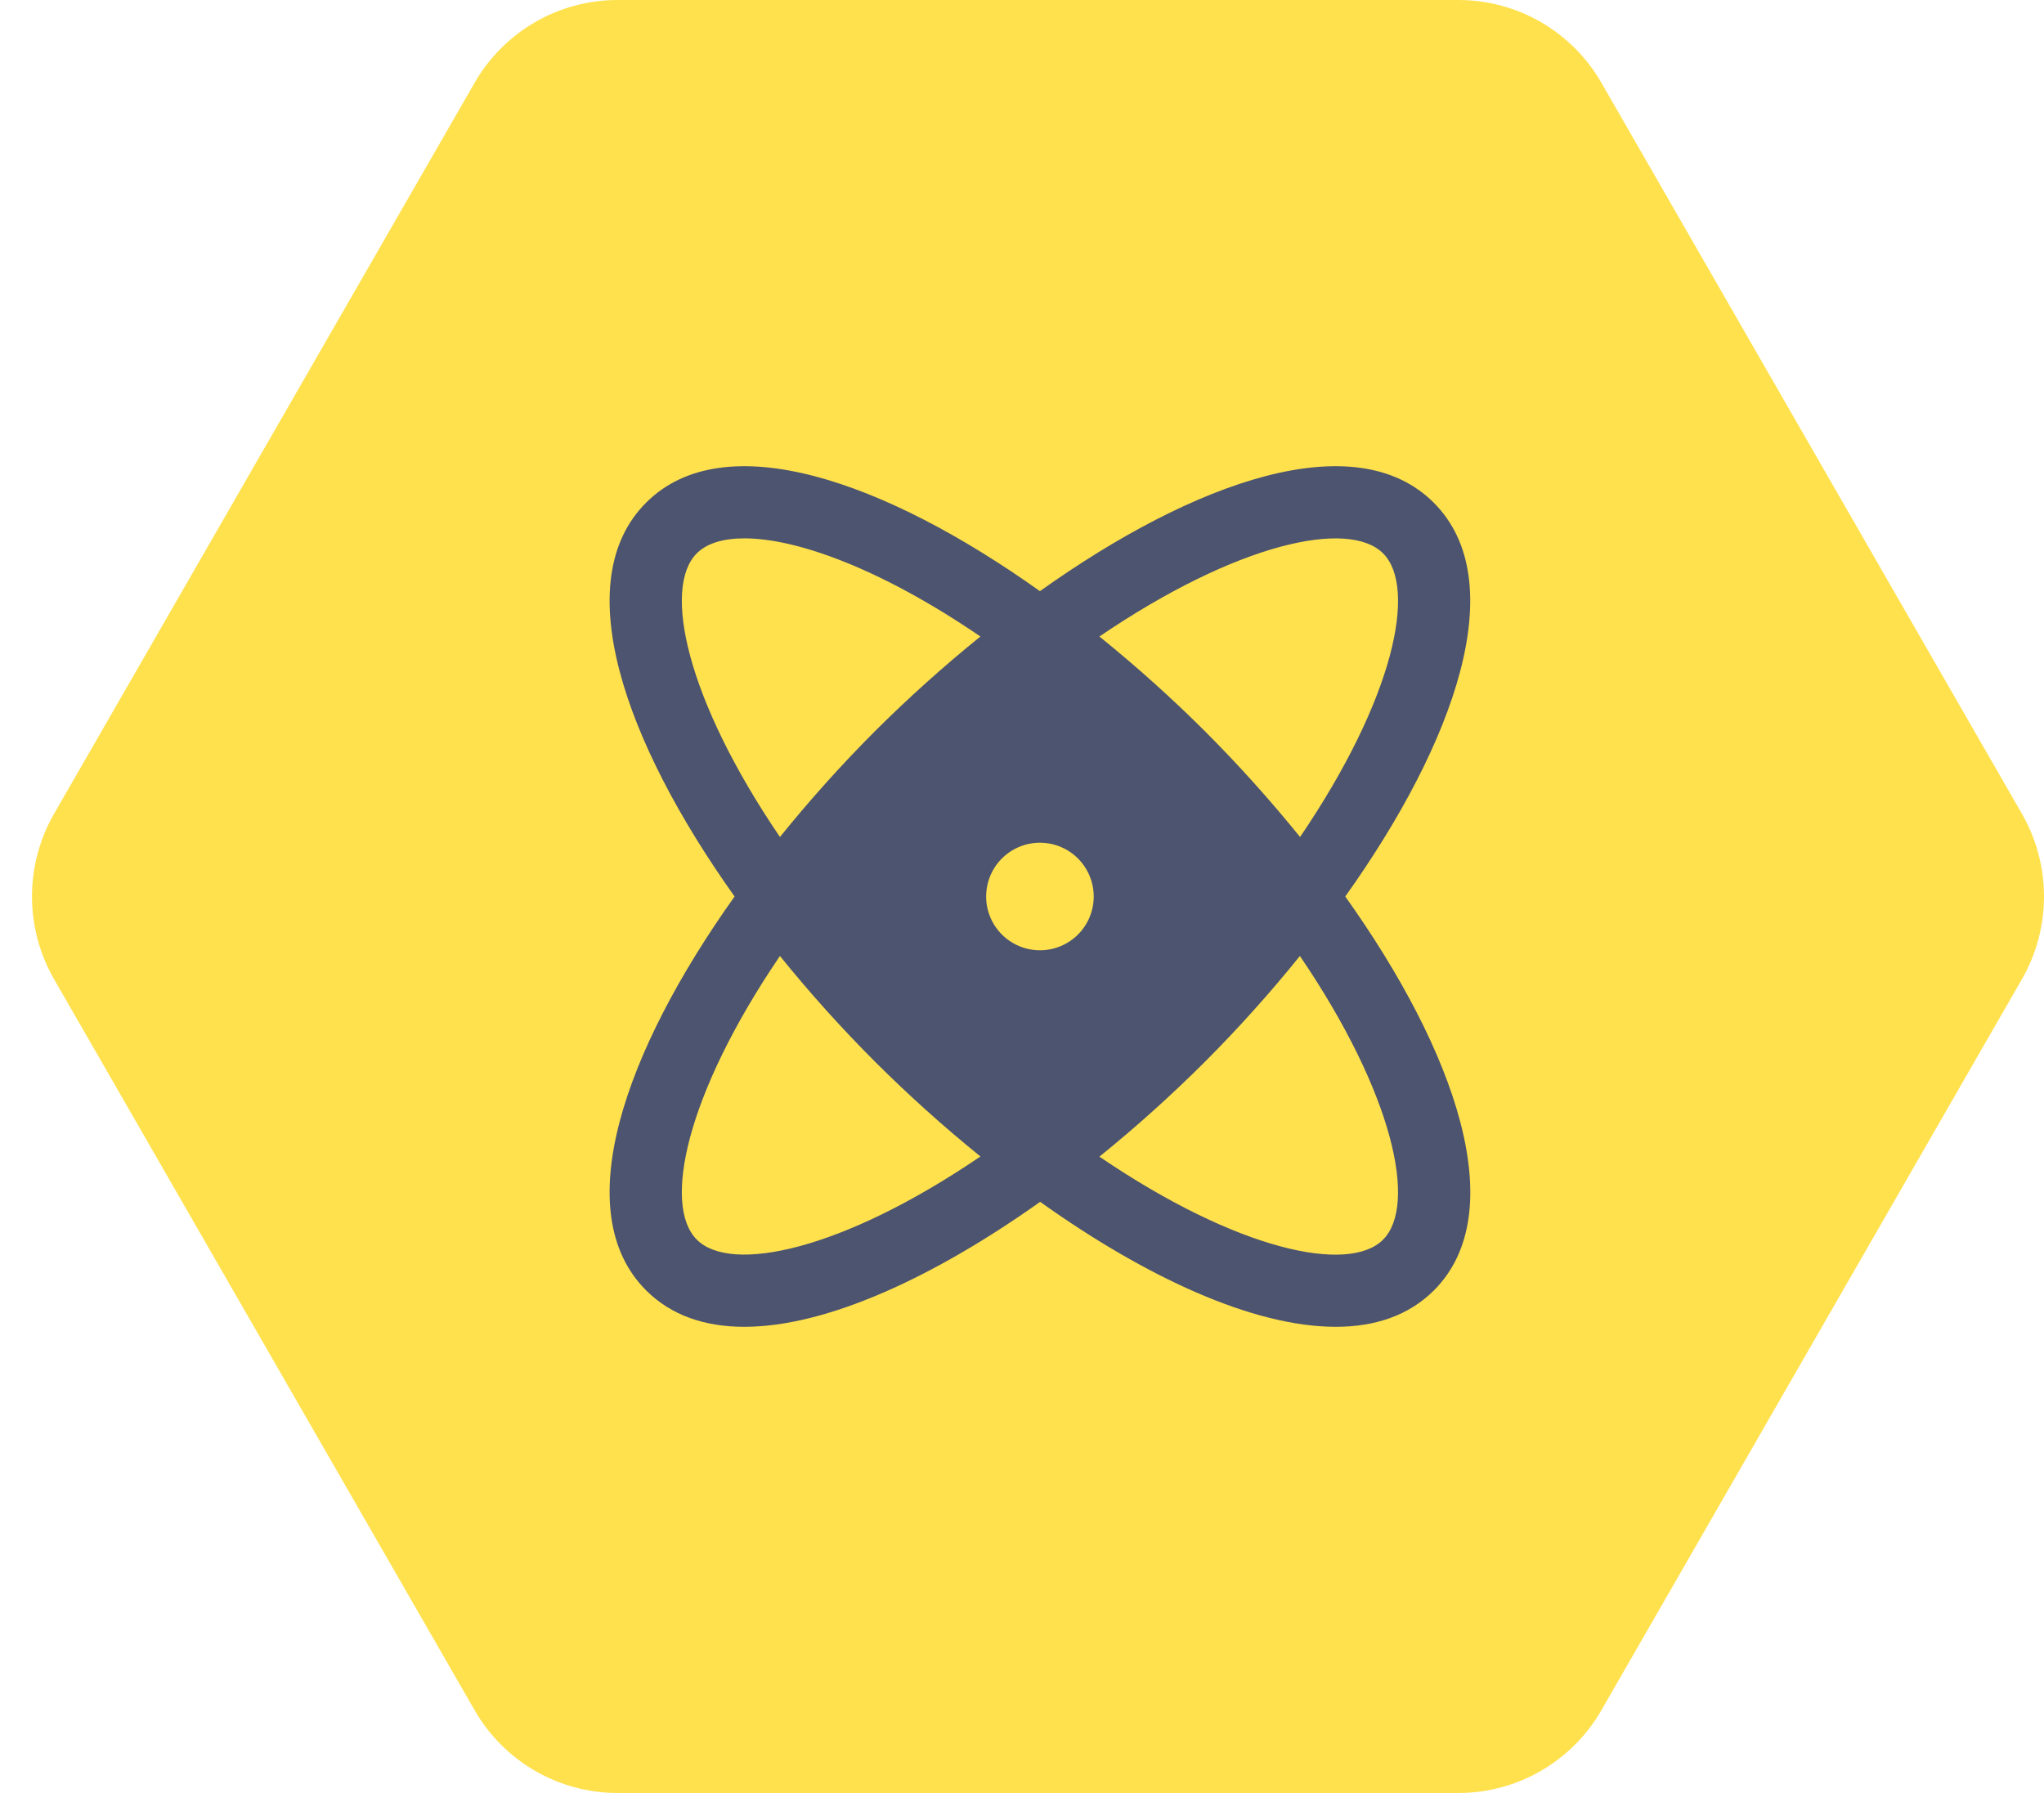 <svg xmlns="http://www.w3.org/2000/svg" width="57" height="50" viewBox="0 0 57 50" fill="none"><path d="M56.383 27.309C57.206 25.88 57.206 24.12 56.383 22.691L44.658 2.309C43.836 0.88 42.316 -6.41853e-07 40.672 -7.13729e-07L17.22 -1.73882e-06C15.576 -1.8107e-06 14.057 0.88 13.235 2.309L1.509 22.691C0.687 24.12 0.687 25.88 1.509 27.309L13.235 47.691C14.057 49.12 15.576 50 17.22 50L40.672 50C42.316 50 43.836 49.12 44.658 47.691L56.383 27.309Z" fill="#FFE14D"></path><path d="M37.515 25C40.596 20.674 42.167 16.203 39.982 14.018C37.797 11.833 33.326 13.404 29 16.485C24.674 13.404 20.202 11.833 18.017 14.018C15.832 16.203 17.404 20.674 20.485 25C17.404 29.326 15.832 33.798 18.017 35.983C18.721 36.686 19.661 37 20.756 37C23.065 37 26.066 35.604 29.006 33.515C31.934 35.604 34.934 37 37.25 37C38.345 37 39.286 36.685 39.989 35.983C42.167 33.798 40.596 29.326 37.515 25ZM38.569 15.431C39.524 16.386 38.879 19.481 36.254 23.341C35.423 22.313 34.539 21.33 33.605 20.395C32.67 19.462 31.686 18.58 30.659 17.75C34.519 15.125 37.614 14.476 38.569 15.431ZM19.431 15.431C19.706 15.155 20.16 15.013 20.759 15.013C22.236 15.013 24.595 15.875 27.34 17.75C26.313 18.58 25.33 19.463 24.395 20.395C23.462 21.33 22.579 22.313 21.75 23.341C19.125 19.481 18.476 16.386 19.431 15.431ZM19.431 34.569C18.476 33.614 19.125 30.519 21.75 26.659C22.58 27.687 23.464 28.67 24.399 29.605C25.333 30.537 26.315 31.42 27.341 32.25C23.481 34.875 20.386 35.524 19.431 34.569ZM29 26.5C28.703 26.5 28.413 26.412 28.166 26.247C27.92 26.082 27.727 25.848 27.614 25.574C27.5 25.3 27.471 24.998 27.529 24.707C27.587 24.416 27.729 24.149 27.939 23.939C28.149 23.73 28.416 23.587 28.707 23.529C28.998 23.471 29.3 23.501 29.574 23.614C29.848 23.728 30.082 23.92 30.247 24.167C30.412 24.413 30.5 24.703 30.5 25C30.5 25.398 30.342 25.779 30.061 26.061C29.779 26.342 29.398 26.5 29 26.5ZM38.569 34.57C37.614 35.526 34.519 34.88 30.659 32.255C31.686 31.424 32.669 30.54 33.605 29.606C34.538 28.671 35.421 27.687 36.25 26.659C38.875 30.519 39.524 33.614 38.569 34.569V34.57Z" fill="#4C546F"></path></svg>